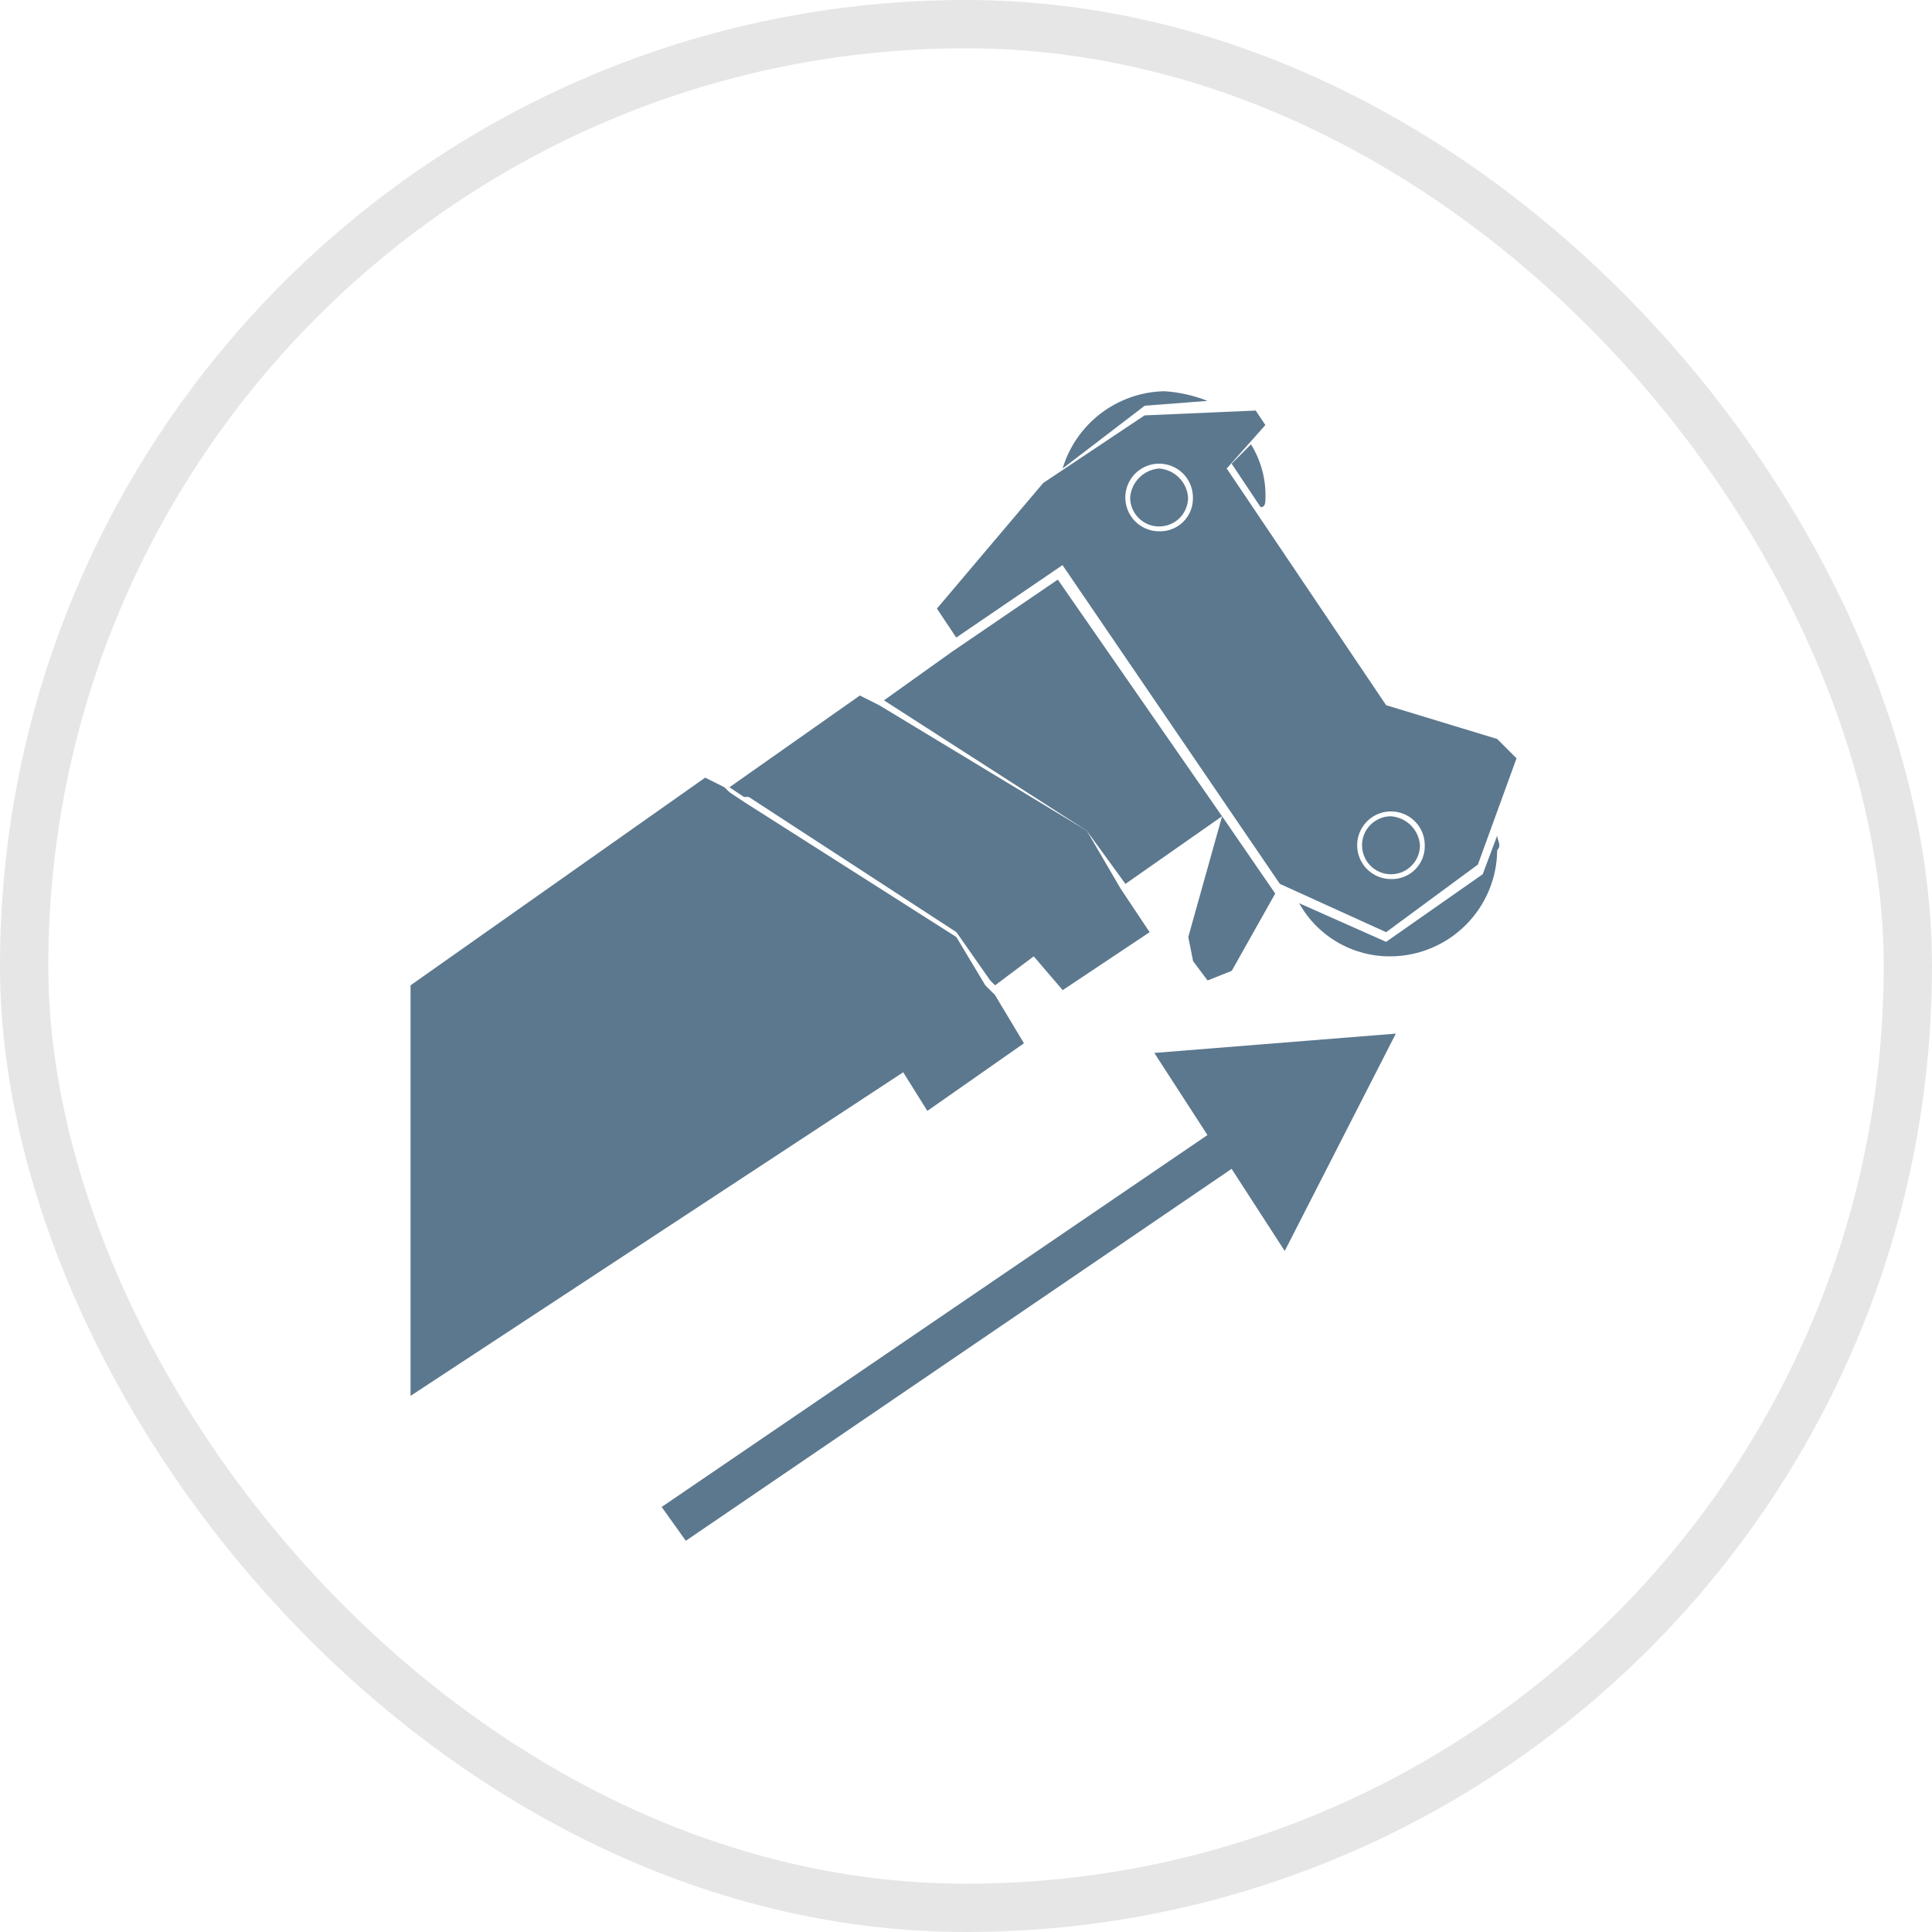 <?xml version="1.0" encoding="UTF-8"?>
<svg xmlns="http://www.w3.org/2000/svg" width="40" height="40" viewBox="0 0 40 40" fill="none">
  <rect x="0.5" y="0.5" width="39" height="39" rx="19.5" stroke="black" stroke-opacity="0.1"></rect>
  <path d="M25.302 16.9L24.602 19.4L24.702 19.9L25.002 20.3L25.502 20.1L26.402 18.5L25.302 16.9Z" fill="#5C788E"></path>
  <path d="M24.999 23.5L13.699 31.2L14.199 31.9L25.499 24.2L26.599 25.9L28.899 21.4L23.899 21.8L24.999 23.5Z" fill="#5C788E"></path>
  <path d="M23.301 18.3L25.301 16.9L21.901 12L19.701 13.5L18.301 14.5L22.501 17.2L23.301 18.3Z" fill="#5C788E"></path>
  <path d="M15.502 16.5L19.802 19.3L20.502 20.3L20.602 20.4L21.402 19.8L22.002 20.5L23.802 19.3L23.202 18.4L22.502 17.2L18.202 14.6L17.802 14.4L15.102 16.3L15.402 16.5H15.502Z" fill="#5C788E"></path>
  <path d="M19.2 23L21.2 21.6L20.6 20.6L20.5 20.5L20.4 20.4L19.8 19.4L15.4 16.6L15.1 16.4L15 16.3L14.6 16.1L8.5 20.4V28.9L18.7 22.2L19.2 23Z" fill="#5C788E"></path>
  <path d="M26.2 10.3C26.209 9.912 26.105 9.53 25.9 9.2L25.5 9.6L26.1 10.5C26.2 10.5 26.2 10.4 26.2 10.3Z" fill="#5C788E"></path>
  <path d="M23.7 8.4L25 8.3C24.712 8.186 24.409 8.118 24.1 8.1C23.626 8.111 23.168 8.272 22.791 8.559C22.413 8.847 22.137 9.246 22 9.7L23.7 8.4Z" fill="#5C788E"></path>
  <path d="M30.998 17.3L30.698 18.1L28.698 19.5L26.898 18.7C27.086 19.038 27.362 19.318 27.697 19.512C28.031 19.706 28.412 19.805 28.798 19.8C29.38 19.795 29.937 19.561 30.348 19.15C30.76 18.738 30.993 18.182 30.998 17.6C31.098 17.5 30.998 17.4 30.998 17.3Z" fill="#5C788E"></path>
  <path d="M23.998 9.7C23.843 9.712 23.697 9.779 23.587 9.889C23.477 9.999 23.41 10.145 23.398 10.3C23.398 10.459 23.462 10.612 23.574 10.725C23.687 10.837 23.839 10.9 23.998 10.9C24.158 10.9 24.31 10.837 24.423 10.725C24.535 10.612 24.598 10.459 24.598 10.3C24.587 10.145 24.52 9.999 24.41 9.889C24.3 9.779 24.154 9.712 23.998 9.7Z" fill="#5C788E"></path>
  <path d="M28.799 16.9C28.68 16.9 28.564 16.936 28.466 17.002C28.367 17.067 28.29 17.161 28.245 17.271C28.2 17.38 28.188 17.501 28.211 17.617C28.234 17.734 28.291 17.841 28.375 17.925C28.459 18.009 28.566 18.066 28.682 18.089C28.799 18.112 28.919 18.1 29.029 18.055C29.139 18.009 29.232 17.932 29.298 17.834C29.364 17.735 29.399 17.619 29.399 17.5C29.388 17.345 29.321 17.199 29.211 17.089C29.101 16.979 28.954 16.912 28.799 16.9Z" fill="#5C788E"></path>
  <path d="M30.998 15.3L28.698 14.6L25.398 9.7L26.198 8.8L25.998 8.5L23.698 8.6L21.598 10L19.398 12.6L19.798 13.2L21.998 11.7L26.498 18.3L28.698 19.3L30.598 17.9L31.398 15.7L30.998 15.3ZM23.998 11C23.86 11 23.725 10.959 23.61 10.882C23.494 10.805 23.405 10.696 23.352 10.568C23.299 10.44 23.285 10.299 23.312 10.163C23.339 10.028 23.406 9.903 23.503 9.805C23.601 9.707 23.726 9.64 23.862 9.613C23.998 9.586 24.138 9.6 24.266 9.653C24.394 9.706 24.504 9.796 24.581 9.911C24.657 10.026 24.698 10.162 24.698 10.3C24.701 10.393 24.685 10.485 24.651 10.571C24.617 10.657 24.565 10.736 24.5 10.801C24.434 10.867 24.356 10.918 24.27 10.952C24.183 10.987 24.091 11.003 23.998 11ZM28.798 18.2C28.66 18.2 28.525 18.159 28.41 18.082C28.294 18.005 28.205 17.896 28.152 17.768C28.099 17.64 28.085 17.499 28.112 17.363C28.139 17.228 28.206 17.103 28.303 17.005C28.401 16.907 28.526 16.84 28.662 16.813C28.798 16.786 28.938 16.8 29.066 16.853C29.194 16.906 29.303 16.996 29.381 17.111C29.457 17.226 29.498 17.362 29.498 17.5C29.501 17.593 29.485 17.685 29.451 17.771C29.417 17.857 29.365 17.936 29.3 18.001C29.234 18.067 29.156 18.118 29.07 18.152C28.983 18.187 28.891 18.203 28.798 18.2Z" fill="#5C788E"></path>
</svg>
